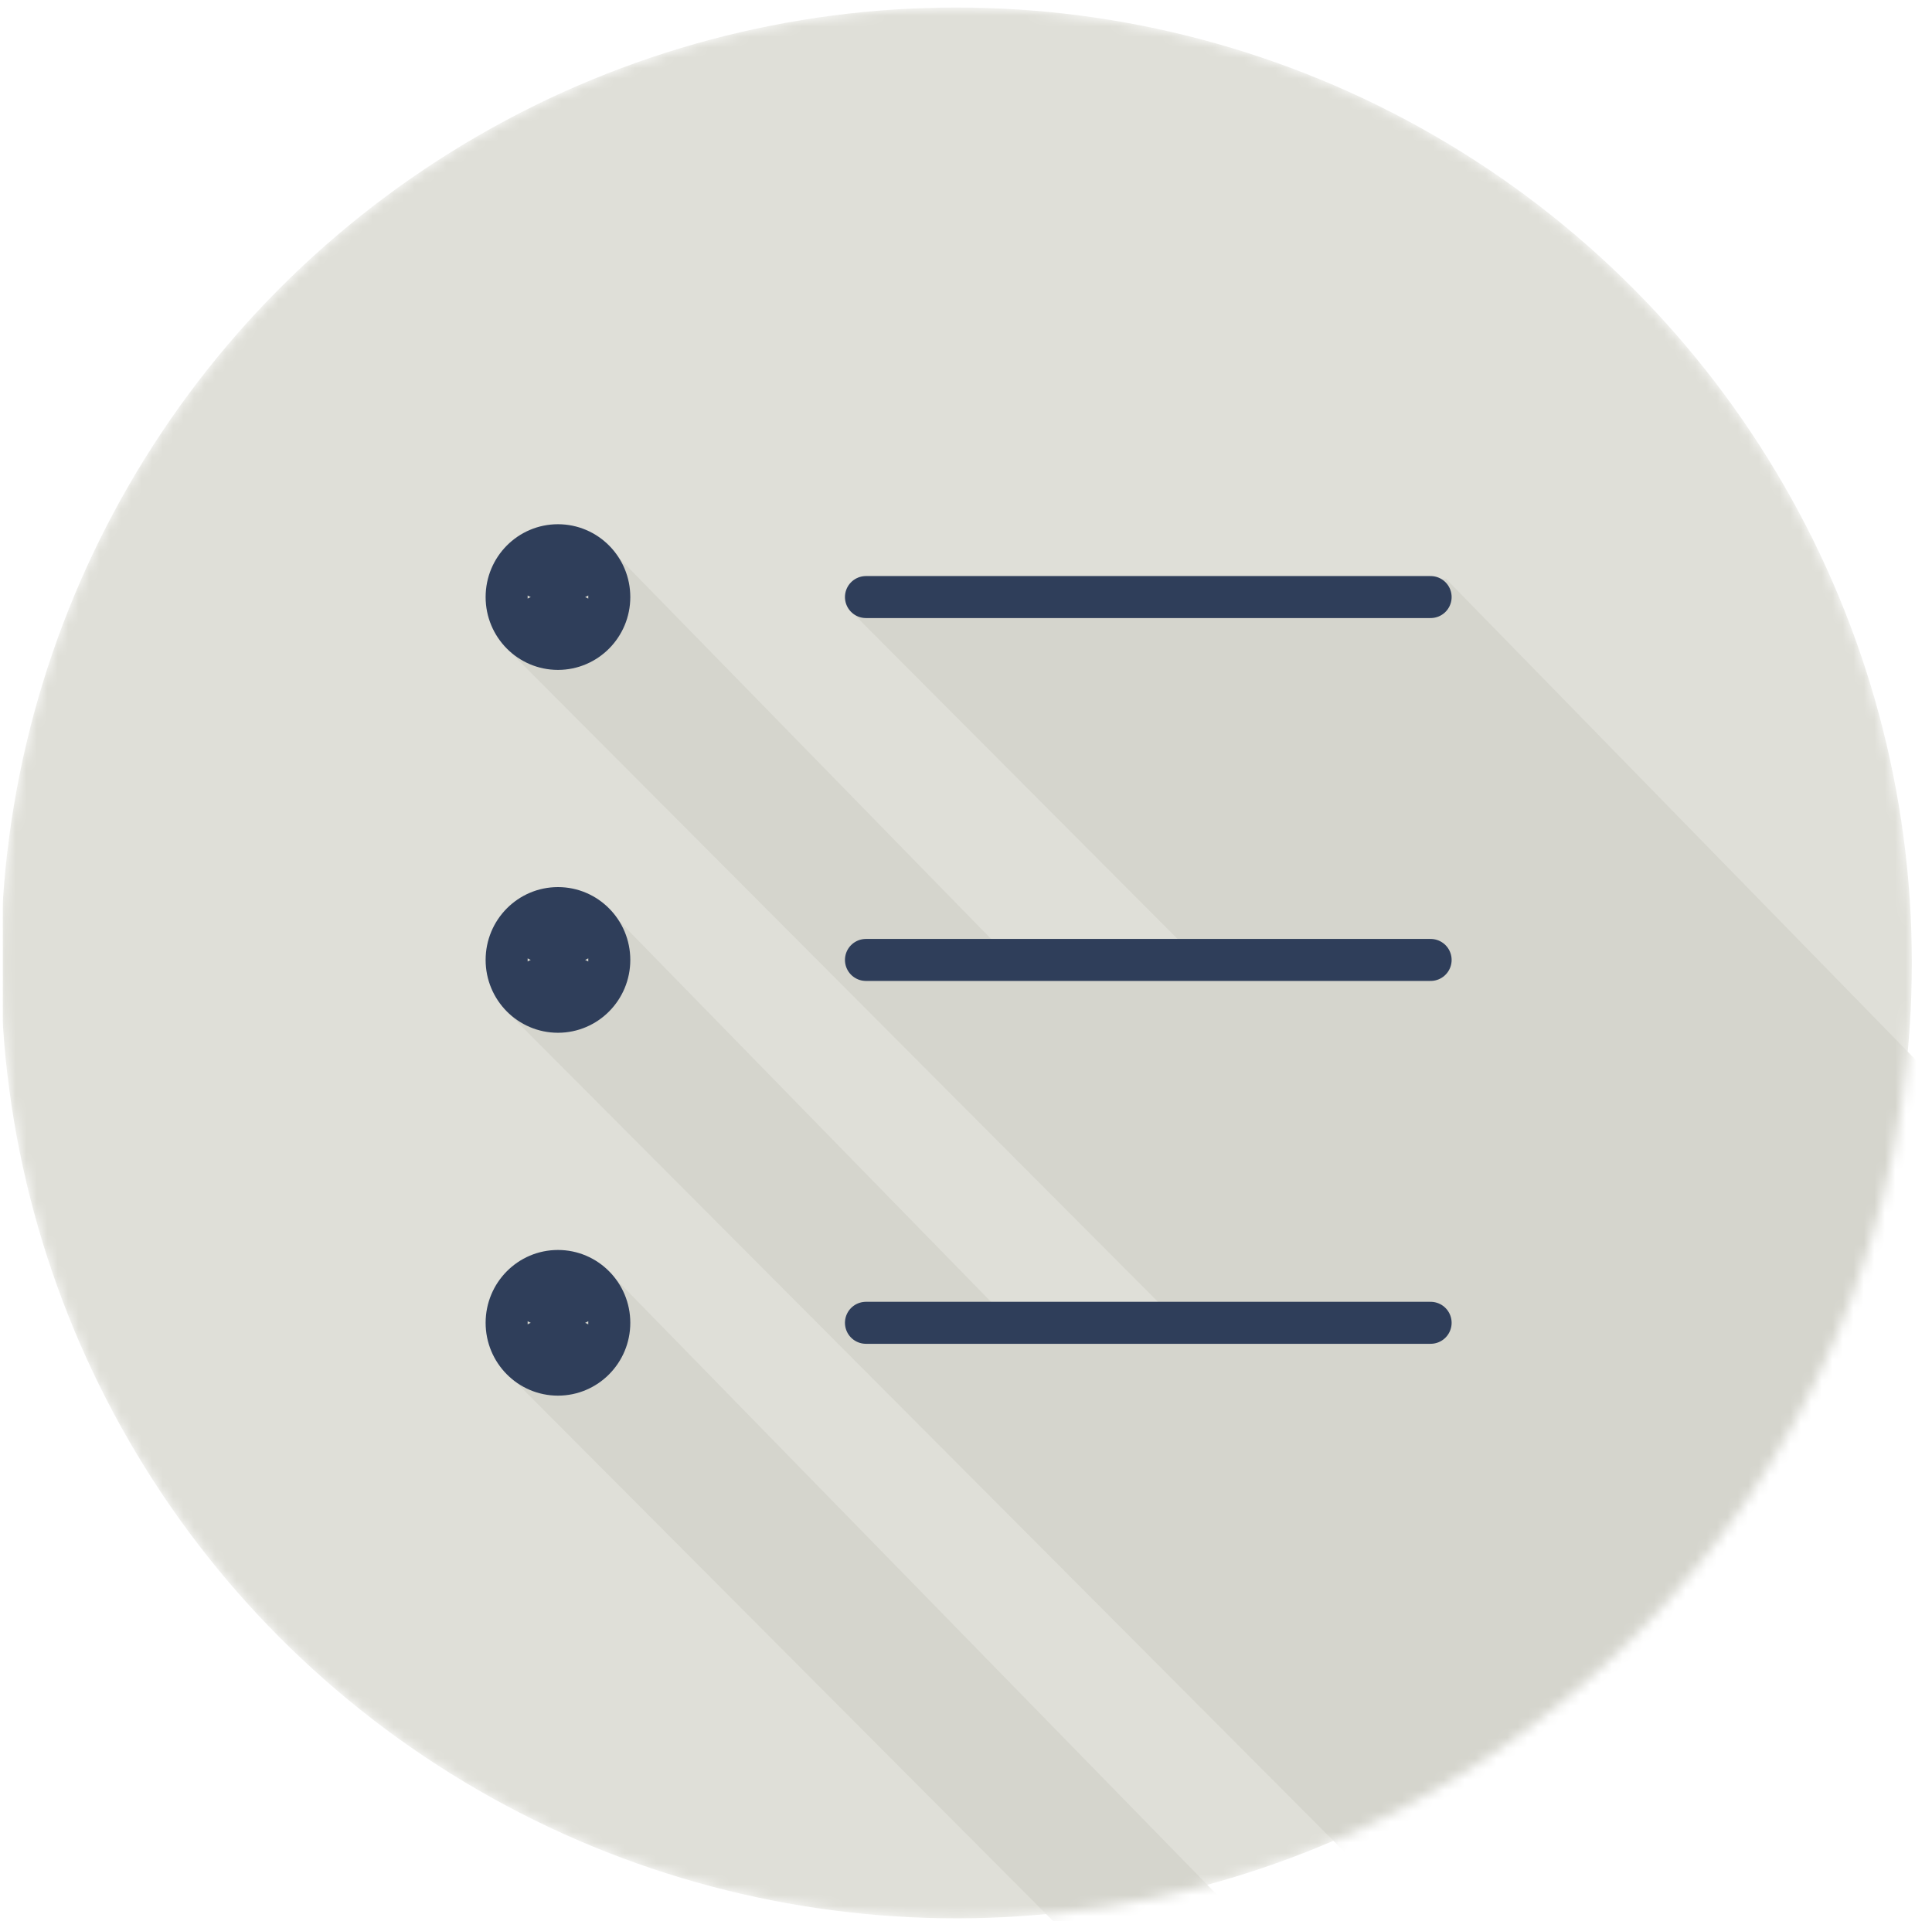 <?xml version="1.0" encoding="UTF-8"?> <svg xmlns="http://www.w3.org/2000/svg" width="184" height="183" viewBox="0 0 184 183" fill="none"><g clip-path="url(#clip0_6358_137259)"><mask id="mask0_6358_137259" style="mask-type:alpha" maskUnits="userSpaceOnUse" x="0" y="0" width="183" height="183"><circle cx="91.082" cy="91.715" r="91" fill="#2F3E5A"></circle></mask><g mask="url(#mask0_6358_137259)"><circle cx="91.082" cy="91.715" r="91" fill="#DFDFD8"></circle><path d="M293.249 214.431L137.75 55.167C126.75 55.167 127.25 57.5 81.25 57.5C81.248 57.5 84.25 58.431 81.25 58.431L215.804 193.431L180.635 212.484L293.249 214.431Z" fill="#D5D5CD"></path><path d="M214.249 212.194L58.75 52.931C47.75 52.931 49.75 52.931 47.196 55.931C47.193 55.931 51.25 61.755 48.25 61.755L181.971 195.921L101.635 210.247L214.249 212.194Z" fill="#D5D5CD"></path><path d="M214.249 246.764L58.75 87.5C47.75 87.5 49.75 87.5 47.196 90.5C47.193 90.5 51.25 96.324 48.25 96.324L181.971 230.49L101.635 244.817L214.249 246.764Z" fill="#D5D5CD"></path><path d="M214.249 281.194L58.75 121.931C47.75 121.931 49.75 121.931 47.196 124.931C47.193 124.931 51.25 130.755 48.25 130.755L181.971 264.921L101.635 279.247L214.249 281.194Z" fill="#D5D5CD"></path><path d="M292.249 248.194L136.75 88.931C125.75 88.931 131.249 91.931 85.249 91.931C85.247 91.931 83.746 92.537 80.746 92.537L214.96 227.194L179.635 246.247L292.249 248.194Z" fill="#D5D5CD"></path><path d="M292.249 282.194L136.749 122.931C125.749 122.931 130.251 125.431 84.251 125.431C80.986 125.649 80.246 125.431 80.986 127.431L214.804 261.694L179.634 280.247L292.249 282.194Z" fill="#D5D5CD"></path><path d="M51.304 55.016H54.971M51.304 58.719H54.971M82.472 56.868H136.25M51.304 89.579H54.971M51.304 93.282H54.971M51.304 124.141H54.971M51.304 127.844H54.971M82.472 91.431H136.25M82.472 125.993H136.25M58.028 56.868C58.028 59.595 55.839 61.806 53.139 61.806C50.439 61.806 48.25 59.595 48.25 56.868C48.25 54.141 50.439 51.931 53.139 51.931C55.839 51.931 58.028 54.141 58.028 56.868ZM58.028 91.431C58.028 94.158 55.839 96.368 53.139 96.368C50.439 96.368 48.25 94.158 48.25 91.431C48.25 88.704 50.439 86.493 53.139 86.493C55.839 86.493 58.028 88.704 58.028 91.431ZM58.028 125.993C58.028 128.72 55.839 130.931 53.139 130.931C50.439 130.931 48.25 128.72 48.25 125.993C48.25 123.266 50.439 121.056 53.139 121.056C55.839 121.056 58.028 123.266 58.028 125.993Z" stroke="#2F3E5A" stroke-width="4" stroke-linecap="round"></path></g></g><defs><clipPath id="clip0_6358_137259"><rect width="183" height="183" fill="white" transform="translate(0.25)"></rect></clipPath></defs></svg> 